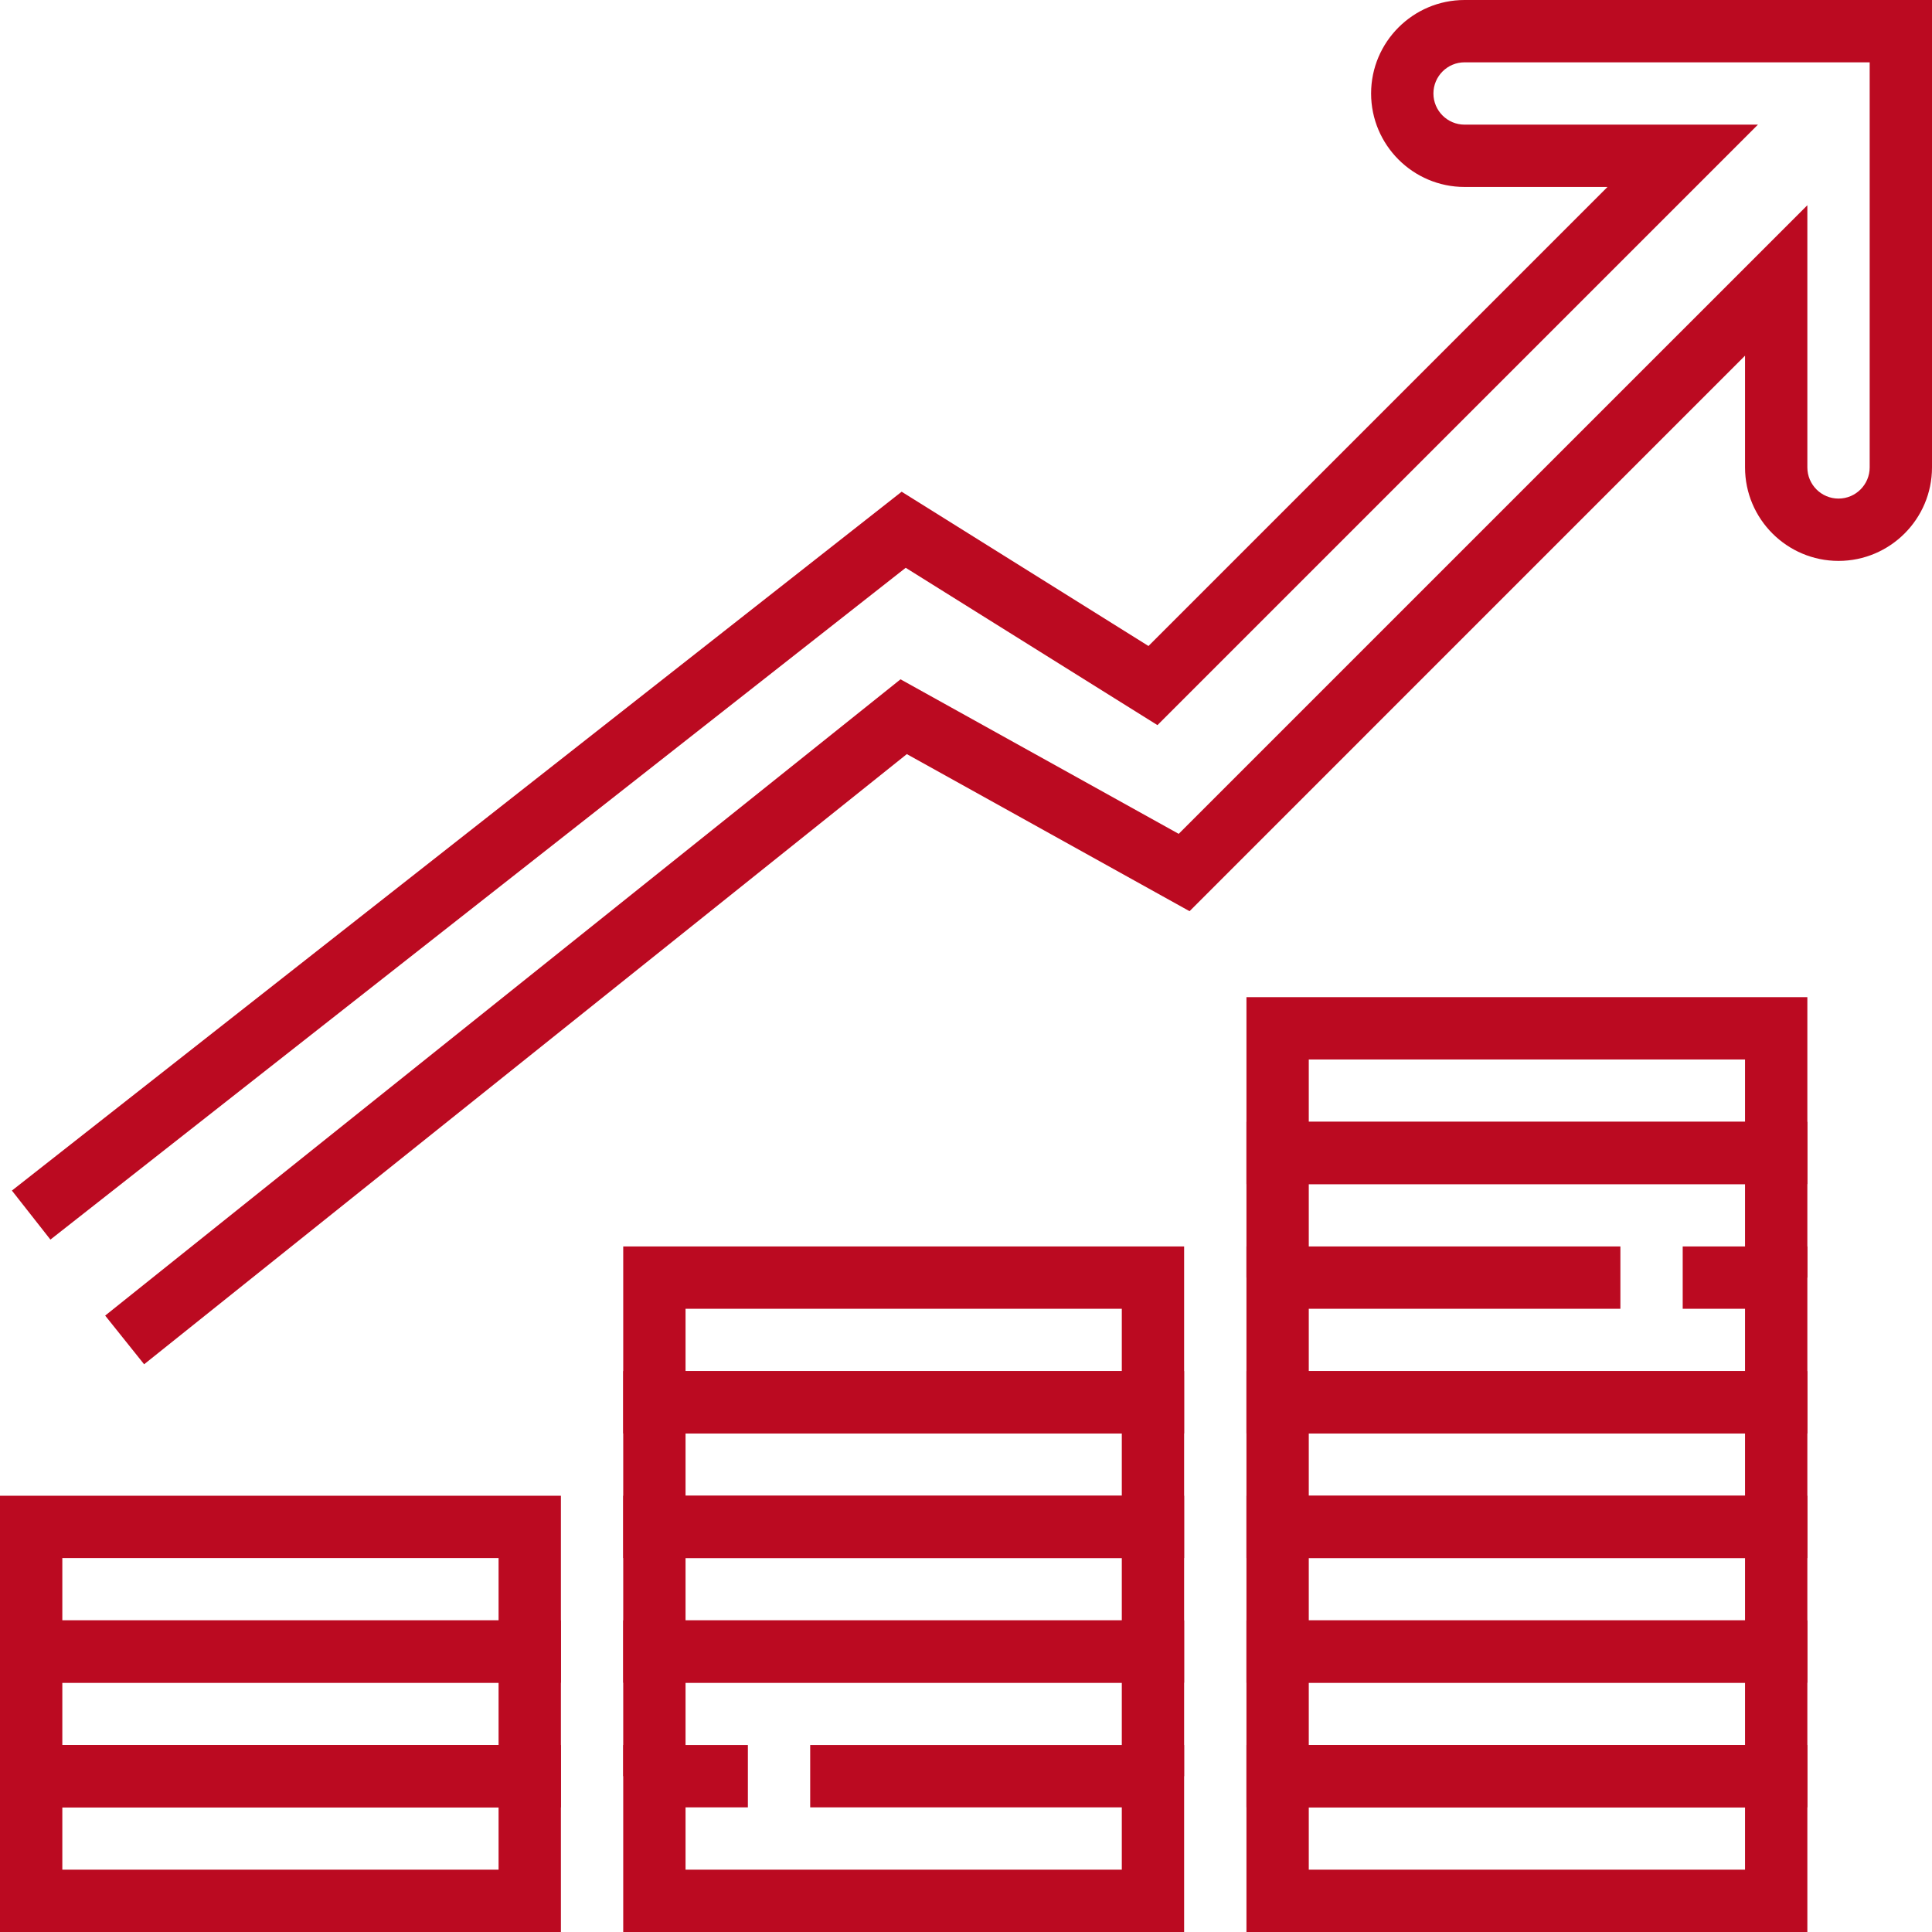 <?xml version="1.0" encoding="UTF-8"?> <svg xmlns="http://www.w3.org/2000/svg" width="496" height="496" viewBox="0 0 496 496" fill="none"> <g clip-path="url(#clip0)"> <path d="M0 448V496H144V448H0ZM128 480H16V464H128V480Z" fill="#BB0A21"></path> <path d="M0 416V464H144V416H0ZM128 448H16V432H128V448Z" fill="#BB0A21"></path> <path d="M0 384V432H144V384H0ZM128 416H16V400H128V416Z" fill="#BB0A21"></path> <path d="M208 448V464H288V480H176V464H192V448H160V496H304V448H208Z" fill="#BB0A21"></path> <path d="M160 416V456H176V432H288V456H304V416H160Z" fill="#BB0A21"></path> <path d="M160 384V432H304V384H160ZM288 416H176V400H288V416Z" fill="#BB0A21"></path> <path d="M160 352V400H304V352H160ZM288 384H176V368H288V384Z" fill="#BB0A21"></path> <path d="M160 320V368H304V320H160ZM288 352H176V336H288V352Z" fill="#BB0A21"></path> <path d="M320 448V496H464V448H320ZM448 480H336V464H448V480Z" fill="#BB0A21"></path> <path d="M320 416V464H464V416H320ZM448 448H336V432H448V448Z" fill="#BB0A21"></path> <path d="M320 384V432H464V384H320ZM448 416H336V400H448V416Z" fill="#BB0A21"></path> <path d="M320 352V400H464V352H320ZM448 384H336V368H448V384Z" fill="#BB0A21"></path> <path d="M432 320V336H448V352H336V336H416V320H320V368H464V320H432Z" fill="#BB0A21"></path> <path d="M320 288V328H336V304H448V328H464V288H320Z" fill="#BB0A21"></path> <path d="M320 256V304H464V256H320ZM448 288H336V272H448V288Z" fill="#BB0A21"></path> <path d="M376 0C362.768 0 352 10.768 352 24C352 37.232 362.768 48 376 48H412.688L294.848 165.848L231.48 126.24L3.056 305.656L12.944 318.24L232.52 145.768L297.152 186.16L451.312 32H376C371.584 32 368 28.408 368 24C368 19.592 371.584 16 376 16H480V120C480 124.408 476.416 128 472 128C467.584 128 464 124.408 464 120V52.688L302.608 214.072L231.192 174.4L27 337.752L37 350.248L232.808 193.6L305.392 233.928L448 91.312V120C448 133.232 458.768 144 472 144C485.232 144 496 133.232 496 120V0H376Z" fill="#BB0A21"></path> </g> <defs> <clipPath id="clip0"> <rect width="496" height="496" fill="white"></rect> </clipPath> </defs> </svg> 